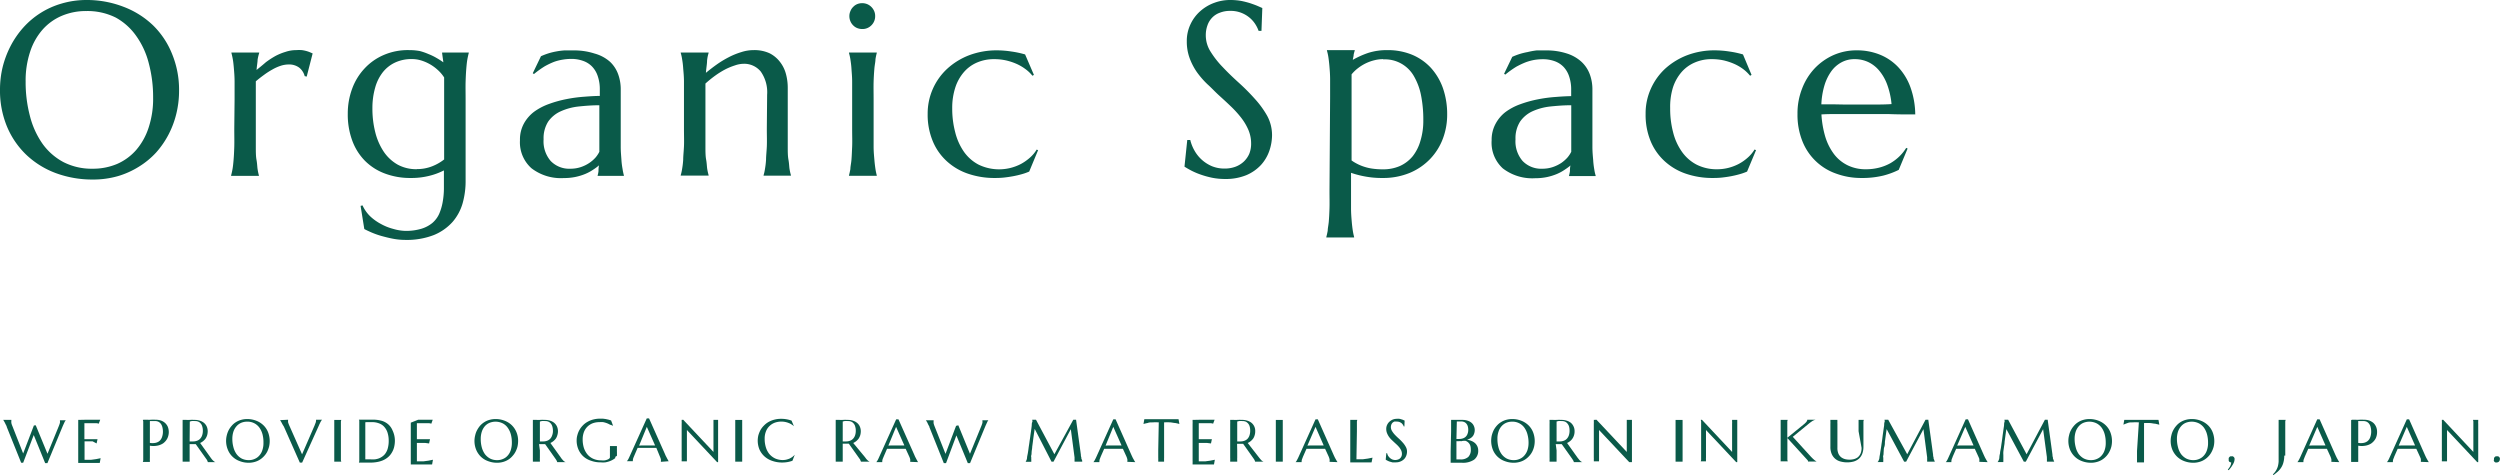 <svg xmlns="http://www.w3.org/2000/svg" viewBox="0 0 323.77 61.55"><defs><style>.cls-1{fill:#0a5a49;}</style></defs><g id="レイヤー_2" data-name="レイヤー 2"><g id="レイヤー_6" data-name="レイヤー 6"><path class="cls-1" d="M11.15,0A13.18,13.18,0,0,1,16,.88a11.31,11.31,0,0,1,3.81,2.39A10.76,10.76,0,0,1,22.29,7a12.18,12.18,0,0,1,.9,4.75,12.46,12.46,0,0,1-.34,2.92,11.9,11.9,0,0,1-1,2.71,11.49,11.49,0,0,1-1.63,2.37A10.48,10.48,0,0,1,18,21.58a10.93,10.93,0,0,1-2.73,1.23,11.57,11.57,0,0,1-3.23.44,13.61,13.61,0,0,1-4.81-.83,11.24,11.24,0,0,1-3.81-2.36A10.82,10.82,0,0,1,.9,16.38,12.16,12.16,0,0,1,0,11.62,12.46,12.46,0,0,1,.34,8.7,12.61,12.61,0,0,1,1.35,6,11.63,11.63,0,0,1,3,3.59,10.58,10.58,0,0,1,7.91.48,11.33,11.33,0,0,1,11.15,0ZM12,21.85a8,8,0,0,0,3.17-.62,7,7,0,0,0,2.47-1.81,8.39,8.39,0,0,0,1.61-2.9,11.88,11.88,0,0,0,.58-3.87,16.94,16.94,0,0,0-.56-4.45,10.51,10.51,0,0,0-1.64-3.56A7.9,7.9,0,0,0,15,2.28a8.19,8.19,0,0,0-3.8-.85A8,8,0,0,0,8,2.05,6.94,6.94,0,0,0,5.51,3.84,8.16,8.16,0,0,0,3.9,6.71a11.82,11.82,0,0,0-.58,3.86A17.19,17.19,0,0,0,3.87,15,10.89,10.89,0,0,0,5.5,18.61,7.87,7.87,0,0,0,8.23,21,8,8,0,0,0,12,21.85Z"/><path class="cls-1" d="M30.38,12.9c0-.89,0-1.66,0-2.32s-.05-1.23-.09-1.71-.08-.87-.14-1.2-.12-.59-.18-.81V6.8h3.6v.06a6,6,0,0,0-.21.88c0,.34-.1.78-.13,1.32.39-.32.79-.64,1.2-1a11.16,11.16,0,0,1,1.28-.83A7.3,7.3,0,0,1,37,6.71a4.36,4.36,0,0,1,1.37-.22,5.25,5.25,0,0,1,.73,0,4.35,4.35,0,0,1,1,.26l.39.17-.77,3-.26-.06a2.08,2.08,0,0,0-.71-1.1,2.2,2.2,0,0,0-1.4-.41,3.39,3.39,0,0,0-1,.17A5.67,5.67,0,0,0,35.28,9a9.5,9.5,0,0,0-1.09.7c-.36.26-.72.54-1.06.83,0,.3,0,.63,0,1v5.15c0,.89,0,1.66,0,2.32s0,1.23.09,1.71.09.87.14,1.2.11.59.17.81v.06h-3.6v-.06q.09-.33.18-.81c.06-.33.1-.73.14-1.2s.07-1.05.09-1.71,0-1.43,0-2.32Z"/><path class="cls-1" d="M52.46,29.9a6.92,6.92,0,0,0,2.13-.28A4.14,4.14,0,0,0,56,28.87a3.41,3.41,0,0,0,.87-1.16,6.81,6.81,0,0,0,.45-1.49,10.47,10.47,0,0,0,.17-1.74c0-.61,0-1.24,0-1.9v-.51a8.75,8.75,0,0,1-1.85.69,9.41,9.41,0,0,1-2.43.29,9.27,9.27,0,0,1-3.37-.58,7.14,7.14,0,0,1-2.58-1.65,7.29,7.29,0,0,1-1.64-2.61,9.7,9.7,0,0,1-.58-3.46,9.21,9.21,0,0,1,.57-3.27,7.69,7.69,0,0,1,1.61-2.62,7.31,7.31,0,0,1,2.48-1.74A7.86,7.86,0,0,1,53,6.49a7.35,7.35,0,0,1,1.37.12A7.86,7.86,0,0,1,55.49,7a7.25,7.25,0,0,1,1,.48c.32.18.63.38.93.59l-.16-1.16V6.8h3.45v.06q-.09.33-.18.81c-.06.33-.1.73-.14,1.2s-.07,1.05-.09,1.71,0,1.43,0,2.32V23.5a10.51,10.51,0,0,1-.38,2.8,6.36,6.36,0,0,1-1.3,2.43,6.58,6.58,0,0,1-2.41,1.7,9.62,9.62,0,0,1-3.72.64,8.53,8.53,0,0,1-1.58-.15c-.53-.1-1-.22-1.51-.36a10.86,10.86,0,0,1-1.3-.46c-.38-.17-.69-.31-.92-.44l-.48-3,.25-.06a4.63,4.63,0,0,0,1,1.42,6.37,6.37,0,0,0,1.41,1,6.76,6.76,0,0,0,1.59.63A6.09,6.09,0,0,0,52.46,29.9Zm1.52-8a5.33,5.33,0,0,0,2-.37,6.1,6.1,0,0,0,1.54-.88V12.9c0-.58,0-1.11,0-1.59s0-.9,0-1.28a4.75,4.75,0,0,0-.86-1,5.57,5.57,0,0,0-2.18-1.22,4.08,4.08,0,0,0-1.14-.16,5,5,0,0,0-2.13.43,4.42,4.42,0,0,0-1.62,1.26,5.66,5.66,0,0,0-1,2A9.56,9.56,0,0,0,48.23,14a12.44,12.44,0,0,0,.37,3.13,8.05,8.05,0,0,0,1.1,2.52,5.4,5.4,0,0,0,1.8,1.67A5,5,0,0,0,54,21.91Z"/><path class="cls-1" d="M67.34,18.17A4.32,4.32,0,0,1,67.85,16a4.82,4.82,0,0,1,1.34-1.54,7.7,7.7,0,0,1,1.92-1,15,15,0,0,1,2.23-.62,18.32,18.32,0,0,1,2.28-.31c.75-.06,1.43-.1,2.06-.11v-.79a5.25,5.25,0,0,0-.27-1.78,3.26,3.26,0,0,0-.74-1.24,3,3,0,0,0-1.17-.73A4.44,4.44,0,0,0,74,7.63a6.71,6.71,0,0,0-1.1.09A6.38,6.38,0,0,0,71.78,8a9.8,9.8,0,0,0-1.24.59,12.58,12.58,0,0,0-1.39,1L69,9.48l1.06-2.2a9.11,9.11,0,0,1,1-.38,8.72,8.72,0,0,1,1-.24,8.86,8.86,0,0,1,1-.13c.36,0,.74,0,1.13,0a8.54,8.54,0,0,1,2.8.4A5,5,0,0,1,79,8,4.11,4.11,0,0,1,80.05,9.6a5.66,5.66,0,0,1,.34,2v5.08c0,.89,0,1.66,0,2.32s.06,1.23.09,1.71.09.87.15,1.2a7.48,7.48,0,0,0,.17.81v.06H77.4v-.06a3.09,3.09,0,0,0,.11-.56c0-.21,0-.46.07-.75a6.71,6.71,0,0,1-.77.57,5.63,5.63,0,0,1-1,.54,7.17,7.17,0,0,1-1.26.39,7.25,7.25,0,0,1-1.52.15,6.25,6.25,0,0,1-4.2-1.27A4.49,4.49,0,0,1,67.34,18.17Zm10.34-4.54c-1,0-1.86.07-2.73.16a7.59,7.59,0,0,0-2.32.62A3.94,3.94,0,0,0,71,15.74a4,4,0,0,0-.6,2.3,3.89,3.89,0,0,0,.92,2.81,3.32,3.32,0,0,0,2.54,1,4.17,4.17,0,0,0,1.36-.21,4.6,4.6,0,0,0,1.09-.53,4.35,4.35,0,0,0,.81-.7,3.76,3.76,0,0,0,.5-.75c0-.39,0-.83,0-1.31V13.63Z"/><path class="cls-1" d="M99.35,12.26a4.63,4.63,0,0,0-.83-3,2.78,2.78,0,0,0-2.22-1,3.58,3.58,0,0,0-1.12.21A8.18,8.18,0,0,0,93.9,9a11.22,11.22,0,0,0-1.31.82,14.79,14.79,0,0,0-1.23,1l0,2.05v3.77c0,.89,0,1.66,0,2.32s0,1.23.09,1.71.09.87.14,1.2a7.25,7.25,0,0,0,.18.81v.06H88.16v-.06a5.54,5.54,0,0,0,.18-.81,10.51,10.51,0,0,0,.14-1.2c0-.48.07-1.05.1-1.71s0-1.43,0-2.32V12.9c0-.89,0-1.66,0-2.32s-.06-1.23-.1-1.71a10.51,10.51,0,0,0-.14-1.2,5.54,5.54,0,0,0-.18-.81V6.8h3.61v.06a5,5,0,0,0-.2,1c0,.4-.1.93-.15,1.57.43-.35.89-.71,1.38-1.06a13,13,0,0,1,1.54-.94A9.39,9.39,0,0,1,96,6.75a5.17,5.17,0,0,1,1.62-.26,4.66,4.66,0,0,1,2.07.42A3.93,3.93,0,0,1,101,8a4.32,4.32,0,0,1,.78,1.56,6.83,6.83,0,0,1,.24,1.79v5.3c0,.89,0,1.66,0,2.32s0,1.23.09,1.71.09.87.14,1.2a7.25,7.25,0,0,0,.18.81v.06H98.89v-.06a5.54,5.54,0,0,0,.18-.81,10.51,10.51,0,0,0,.14-1.2c0-.48.07-1.05.1-1.71s0-1.43,0-2.32Z"/><path class="cls-1" d="M110.36,12.9c0-.89,0-1.66,0-2.32s-.06-1.23-.09-1.71-.09-.87-.14-1.2-.12-.59-.18-.81V6.8h3.6v.06a7.48,7.48,0,0,0-.17.81c0,.33-.1.73-.14,1.2s-.08,1.05-.1,1.71,0,1.43,0,2.32v3.77c0,.89,0,1.66,0,2.32s.06,1.23.1,1.71.09.87.14,1.2a7.48,7.48,0,0,0,.17.81v.06h-3.6v-.06q.09-.33.18-.81c0-.33.1-.73.14-1.2s.06-1.05.09-1.71,0-1.43,0-2.32ZM110,2.07a1.57,1.57,0,0,1,.14-.64,1.49,1.49,0,0,1,.35-.53A1.51,1.51,0,0,1,111,.54a1.74,1.74,0,0,1,1.32,0,1.71,1.71,0,0,1,.89.89,1.56,1.56,0,0,1,.13.64,1.63,1.63,0,0,1-.48,1.2,1.6,1.6,0,0,1-1.2.49,1.76,1.76,0,0,1-.66-.13,1.51,1.51,0,0,1-.52-.36,1.58,1.58,0,0,1-.35-.53A1.67,1.67,0,0,1,110,2.07Z"/><path class="cls-1" d="M134.44,19.45l-1.15,2.77a7.17,7.17,0,0,1-1,.35c-.36.1-.74.19-1.13.26s-.78.13-1.18.17-.76.05-1.12.05a10.5,10.5,0,0,1-3.48-.55,7.75,7.75,0,0,1-2.76-1.62,7.26,7.26,0,0,1-1.82-2.6,8.92,8.92,0,0,1-.66-3.53,7.88,7.88,0,0,1,2.57-5.88,8.94,8.94,0,0,1,2.84-1.73,10.09,10.09,0,0,1,3.56-.62,12.58,12.58,0,0,1,1.87.15,12.25,12.25,0,0,1,1.78.38L133.9,9.7l-.19.11a4.88,4.88,0,0,0-.93-.88,6,6,0,0,0-1.18-.68,7.56,7.56,0,0,0-1.37-.44,7.09,7.09,0,0,0-1.46-.15,5.53,5.53,0,0,0-2.22.43,4.68,4.68,0,0,0-1.71,1.24,5.78,5.78,0,0,0-1.12,2,8.53,8.53,0,0,0-.4,2.68,12,12,0,0,0,.39,3.13,7.65,7.65,0,0,0,1.13,2.52,5.38,5.38,0,0,0,1.91,1.67,6.1,6.1,0,0,0,4.11.42,6.26,6.26,0,0,0,1.35-.51,6.19,6.19,0,0,0,1.16-.81,4.52,4.52,0,0,0,.89-1.06Z"/><path class="cls-1" d="M163.37,4H163a4.19,4.19,0,0,0-.39-.81,3.74,3.74,0,0,0-.72-.85,3.85,3.85,0,0,0-1.08-.66,3.74,3.74,0,0,0-1.49-.27,3.54,3.54,0,0,0-1.35.24,2.55,2.55,0,0,0-1,.65,2.68,2.68,0,0,0-.6,1,3.7,3.7,0,0,0-.21,1.28,3.93,3.93,0,0,0,.64,2.14,11.83,11.83,0,0,0,1.58,2c.63.67,1.32,1.33,2.06,2a26.8,26.8,0,0,1,2.06,2.07A12,12,0,0,1,164.11,15a5.27,5.27,0,0,1,.63,2.53,6.34,6.34,0,0,1-.35,2,5.31,5.31,0,0,1-1.08,1.83,5.52,5.52,0,0,1-1.89,1.32,7,7,0,0,1-2.75.5,8.43,8.43,0,0,1-1.69-.16,11.31,11.31,0,0,1-1.48-.41,9.32,9.32,0,0,1-1.22-.52c-.36-.19-.65-.36-.88-.51l.36-3.45h.39a5.26,5.26,0,0,0,.56,1.4,4.68,4.68,0,0,0,2.26,2,4.23,4.23,0,0,0,1.61.3,4,4,0,0,0,1.43-.24,3.29,3.29,0,0,0,1.08-.67,3.15,3.15,0,0,0,.7-1,3.46,3.46,0,0,0,.24-1.3,4.5,4.5,0,0,0-.36-1.81,7.2,7.2,0,0,0-.95-1.59,13.63,13.63,0,0,0-1.32-1.45c-.49-.47-1-.94-1.52-1.41s-1-1-1.52-1.46A11.18,11.18,0,0,1,155,9.33a8,8,0,0,1-.94-1.82,6.18,6.18,0,0,1-.36-2.15,5,5,0,0,1,.48-2.22,5.16,5.16,0,0,1,1.26-1.69A5.59,5.59,0,0,1,157.25.37,5.86,5.86,0,0,1,159.31,0a8.06,8.06,0,0,1,1.44.12,11.63,11.63,0,0,1,1.17.3c.35.12.66.23.92.34l.64.28Z"/><path class="cls-1" d="M172.26,12.59c0-.89,0-1.66,0-2.32s-.05-1.23-.09-1.71-.09-.88-.14-1.2-.12-.59-.18-.81V6.49h3.6v.06a5,5,0,0,0-.14.53c0,.2-.08.42-.11.67a11.53,11.53,0,0,1,2-.9,8,8,0,0,1,2.47-.36,8.27,8.27,0,0,1,3.16.58,7,7,0,0,1,2.45,1.68,7.79,7.79,0,0,1,1.58,2.63,10.23,10.23,0,0,1,.56,3.47,8.75,8.75,0,0,1-.55,3.09,7.75,7.75,0,0,1-1.63,2.62,7.86,7.86,0,0,1-2.62,1.81,9,9,0,0,1-3.59.68,11.52,11.52,0,0,1-2.21-.19,11.88,11.88,0,0,1-1.85-.48v2.28c0,.88,0,1.65,0,2.31s.05,1.23.09,1.71.09.88.14,1.2a7.48,7.48,0,0,0,.17.81v.06h-3.6v-.06q.09-.33.18-.81c0-.32.1-.72.14-1.2s.07-1.05.09-1.71,0-1.43,0-2.31Zm6.86-4.93a4.55,4.55,0,0,0-1.08.13,5.67,5.67,0,0,0-2.12,1,5,5,0,0,0-.88.84c0,.39,0,.84,0,1.34s0,1,0,1.64v8.17a5.34,5.34,0,0,0,.71.43,5.55,5.55,0,0,0,.88.37,6.05,6.05,0,0,0,1.11.26,9.4,9.4,0,0,0,1.36.09,5.4,5.4,0,0,0,2.2-.43,4.61,4.61,0,0,0,1.66-1.27,5.8,5.8,0,0,0,1-2,8.86,8.86,0,0,0,.37-2.68,16.12,16.12,0,0,0-.28-3.13,8,8,0,0,0-.9-2.49,4.32,4.32,0,0,0-4-2.24Z"/><path class="cls-1" d="M193.18,18.17a4.32,4.32,0,0,1,.51-2.14A4.73,4.73,0,0,1,195,14.49a7.46,7.46,0,0,1,1.91-1,15,15,0,0,1,2.23-.62,18.32,18.32,0,0,1,2.28-.31c.75-.06,1.44-.1,2.06-.11v-.79a5.25,5.25,0,0,0-.27-1.78,3.26,3.26,0,0,0-.74-1.24,3,3,0,0,0-1.17-.73,4.44,4.44,0,0,0-1.49-.24,6.71,6.71,0,0,0-1.1.09,6.38,6.38,0,0,0-1.13.31,10.5,10.5,0,0,0-1.24.59,12.58,12.58,0,0,0-1.39,1l-.16-.1,1.06-2.2a9.11,9.11,0,0,1,1-.38,8.72,8.72,0,0,1,1-.24A8.86,8.86,0,0,1,199,6.53c.36,0,.74,0,1.13,0a8.5,8.5,0,0,1,2.8.4A5.07,5.07,0,0,1,204.81,8a4.2,4.2,0,0,1,1.08,1.62,5.66,5.66,0,0,1,.34,2v5.08c0,.89,0,1.66,0,2.32s.06,1.23.1,1.71a10.51,10.51,0,0,0,.14,1.2,5.54,5.54,0,0,0,.18.81v.06h-3.45v-.06a4.23,4.23,0,0,0,.12-.56c0-.21,0-.46.07-.75a7.93,7.93,0,0,1-.78.57,5.63,5.63,0,0,1-1,.54,7.17,7.17,0,0,1-1.26.39,7.25,7.25,0,0,1-1.52.15,6.25,6.25,0,0,1-4.2-1.27A4.49,4.49,0,0,1,193.18,18.17Zm10.34-4.54c-1,0-1.86.07-2.73.16a7.59,7.59,0,0,0-2.32.62,3.94,3.94,0,0,0-1.6,1.33,4,4,0,0,0-.6,2.3,3.89,3.89,0,0,0,.92,2.81,3.32,3.32,0,0,0,2.54,1,4.17,4.17,0,0,0,1.36-.21,4.88,4.88,0,0,0,1.1-.53,4.61,4.61,0,0,0,.8-.7,3.76,3.76,0,0,0,.5-.75c0-.39,0-.83,0-1.31V13.63Z"/><path class="cls-1" d="M227.42,19.45l-1.16,2.77a7.17,7.17,0,0,1-1,.35c-.36.1-.74.19-1.12.26s-.79.13-1.18.17-.77.05-1.13.05a10.54,10.54,0,0,1-3.48-.55,7.75,7.75,0,0,1-2.76-1.62,7.26,7.26,0,0,1-1.82-2.6,8.93,8.93,0,0,1-.65-3.53,7.71,7.71,0,0,1,.68-3.26,7.93,7.93,0,0,1,1.88-2.62,9.1,9.1,0,0,1,2.85-1.73,10,10,0,0,1,3.55-.62,12.71,12.71,0,0,1,1.88.15,12.39,12.39,0,0,1,1.77.38l1.11,2.65-.19.11a5.14,5.14,0,0,0-.92-.88,6,6,0,0,0-1.19-.68,7.72,7.72,0,0,0-1.36-.44,7.19,7.19,0,0,0-1.47-.15,5.45,5.45,0,0,0-2.21.43,4.71,4.71,0,0,0-1.72,1.24,5.78,5.78,0,0,0-1.12,2A8.54,8.54,0,0,0,216.3,14a12,12,0,0,0,.38,3.13,7.47,7.47,0,0,0,1.14,2.52,5.35,5.35,0,0,0,1.9,1.67,5.71,5.71,0,0,0,2.69.6,5.84,5.84,0,0,0,1.43-.18,6.18,6.18,0,0,0,1.34-.51,5.88,5.88,0,0,0,1.16-.81,4.52,4.52,0,0,0,.89-1.06Z"/><path class="cls-1" d="M241.08,23.05a9.34,9.34,0,0,1-3.24-.55,7.26,7.26,0,0,1-4.41-4.2,9.18,9.18,0,0,1-.64-3.55,8.71,8.71,0,0,1,.59-3.26A7.92,7.92,0,0,1,235,8.87a7.69,7.69,0,0,1,2.44-1.73,7.37,7.37,0,0,1,3-.62,7.86,7.86,0,0,1,3,.55,6.73,6.73,0,0,1,2.38,1.61,7.6,7.6,0,0,1,1.59,2.6,10.74,10.74,0,0,1,.63,3.54c-1.17,0-2.35,0-3.52-.05l-3.67,0-2.64,0c-.86,0-1.63,0-2.32.05a12.77,12.77,0,0,0,.51,2.93A7.26,7.26,0,0,0,237.55,20a4.94,4.94,0,0,0,1.76,1.42,5.26,5.26,0,0,0,2.35.5,6.79,6.79,0,0,0,1.71-.21,6.1,6.1,0,0,0,1.46-.58,6,6,0,0,0,1.16-.88,5.67,5.67,0,0,0,.88-1.1l.18.09L245.9,22a10.11,10.11,0,0,1-2,.74A11.46,11.46,0,0,1,241.08,23.05ZM239,13.54h3.12c1.05,0,2,0,2.85-.06a10.11,10.11,0,0,0-.53-2.43,6.09,6.09,0,0,0-1-1.82A4.19,4.19,0,0,0,242,8.06a4.09,4.09,0,0,0-1.83-.4,3.48,3.48,0,0,0-1.66.4,3.94,3.94,0,0,0-1.32,1.14,6.25,6.25,0,0,0-.9,1.83,10,10,0,0,0-.41,2.48c.47,0,1,0,1.49,0Z"/><path class="cls-1" d="M4.63,55.08l1.52,3.69,1.48-3.62c.06-.15.1-.28.13-.38a.93.93,0,0,0,0-.27.2.2,0,0,0,0-.07.07.07,0,0,0,0,0v0h.76v0a1.05,1.05,0,0,0-.17.26l-.21.46-2,4.83H5.85L4.37,56.34,3,59.93H2.74L.87,55.28c0-.11-.09-.21-.13-.31L.6,54.69l-.11-.2-.08-.11v0H1.47v0a.18.18,0,0,0,0,.06v.06a1.39,1.39,0,0,0,0,.27,1.7,1.7,0,0,0,.11.35L3,58.73,4.39,55.1Z"/><path class="cls-1" d="M11.08,54.36h.86l.67,0,.37,0-.19.51a1.14,1.14,0,0,0-.29-.06l-.35,0-.48,0h-.46l-.28,0v2.07l.71,0,.54,0,.45,0-.12.55L12,57.16l-.51,0-.54,0v2.39c.3,0,.58,0,.83,0l.66-.09.59-.12-.11.61H10.13v0a1.67,1.67,0,0,0,0-.19q0-.12,0-.3c0-.11,0-.25,0-.41s0-.35,0-.57V55.85c0-.21,0-.4,0-.56s0-.3,0-.42,0-.22,0-.29a1.93,1.93,0,0,0,0-.2v0Z"/><path class="cls-1" d="M18.61,54.36l.16,0h.35a2.31,2.31,0,0,0,.4,0,5.6,5.6,0,0,1,.64,0,2.15,2.15,0,0,1,.68.1,1.65,1.65,0,0,1,.53.31,1.49,1.49,0,0,1,.36.5,1.88,1.88,0,0,1-.08,1.55,1.8,1.8,0,0,1-.53.6,2,2,0,0,1-.78.3,2.64,2.64,0,0,1-.93,0v.63c0,.22,0,.41,0,.57s0,.3,0,.41a2.16,2.16,0,0,0,0,.3c0,.08,0,.14,0,.19v0h-.91v0a1.67,1.67,0,0,0,.05-.19q0-.12,0-.3c0-.11,0-.25,0-.41s0-.35,0-.57V55.85c0-.21,0-.4,0-.56s0-.3,0-.42,0-.22,0-.29a1.93,1.93,0,0,0-.05-.2Zm.8,3a2,2,0,0,0,.68,0,1.2,1.2,0,0,0,.54-.23,1.17,1.17,0,0,0,.34-.49,2.1,2.1,0,0,0,.13-.75,2.31,2.31,0,0,0-.07-.56,1.22,1.22,0,0,0-.19-.43,1,1,0,0,0-.32-.28,1.06,1.06,0,0,0-.45-.09h-.29l-.2,0-.17,0Z"/><path class="cls-1" d="M24.56,58.32c0,.22,0,.41,0,.57s0,.3,0,.41,0,.22,0,.3,0,.14,0,.19v0h-.91v0a1.67,1.67,0,0,0,0-.19q0-.12,0-.3c0-.11,0-.25,0-.41s0-.35,0-.57V55.85c0-.21,0-.4,0-.56s0-.3,0-.42,0-.21,0-.29a1.93,1.93,0,0,0,0-.2v0l.16,0h.35a2.31,2.31,0,0,0,.4,0,5.6,5.6,0,0,1,.64,0,2.11,2.11,0,0,1,.68.1,1.58,1.58,0,0,1,.53.28,1.38,1.38,0,0,1,.36.47,1.52,1.52,0,0,1,.13.62,2,2,0,0,1-.07.51,1.89,1.89,0,0,1-.2.43,1.93,1.93,0,0,1-.31.33,1.8,1.8,0,0,1-.4.25l1.34,1.87c.06.09.13.17.18.24a1.49,1.49,0,0,0,.17.18l.15.12a.37.37,0,0,0,.14.07v0H26.92a.87.87,0,0,0-.08-.19c0-.08-.09-.16-.14-.24l-1.35-1.9-.17,0h-.4l-.22,0Zm0-1.15.21,0H25a1.46,1.46,0,0,0,.52-.09,1,1,0,0,0,.4-.26,1.2,1.2,0,0,0,.26-.44,1.82,1.82,0,0,0,.09-.61,1.66,1.66,0,0,0-.07-.51.89.89,0,0,0-.19-.39.82.82,0,0,0-.32-.26,1.06,1.06,0,0,0-.45-.08,2.43,2.43,0,0,0-.42,0l-.24.06Z"/><path class="cls-1" d="M32,54.27a3.2,3.2,0,0,1,1.17.21,2.76,2.76,0,0,1,.93.58,2.56,2.56,0,0,1,.61.9,3.18,3.18,0,0,1,.14,1.87,3.71,3.71,0,0,1-.24.66,2.54,2.54,0,0,1-.4.57,2.63,2.63,0,0,1-.54.46,2.4,2.4,0,0,1-.67.3,2.77,2.77,0,0,1-.78.11,3.13,3.13,0,0,1-1.17-.21,2.59,2.59,0,0,1-.93-.57,2.56,2.56,0,0,1-.61-.9,3,3,0,0,1-.14-1.87,3.06,3.06,0,0,1,.24-.66,2.85,2.85,0,0,1,.4-.58,2.34,2.34,0,0,1,.53-.46,2.69,2.69,0,0,1,.67-.3A2.9,2.9,0,0,1,32,54.27Zm.22,5.32a1.77,1.77,0,0,0,.77-.16,1.61,1.61,0,0,0,.6-.44,1.9,1.9,0,0,0,.39-.7,2.79,2.79,0,0,0,.14-.95A4.1,4.1,0,0,0,34,56.26a2.67,2.67,0,0,0-.4-.87A1.88,1.88,0,0,0,32,54.61a1.92,1.92,0,0,0-.77.15,1.73,1.73,0,0,0-.6.44,2.07,2.07,0,0,0-.4.7,3,3,0,0,0-.14.94,4.09,4.09,0,0,0,.14,1.08,2.63,2.63,0,0,0,.4.88,2,2,0,0,0,.66.58A2,2,0,0,0,32.23,59.59Z"/><path class="cls-1" d="M37.31,54.36v0a.07.07,0,0,0,0,0,.2.2,0,0,0,0,.07,1.22,1.22,0,0,0,0,.26,3.31,3.31,0,0,0,.13.36l1.68,3.79,1.63-3.76a3.21,3.21,0,0,1,.12-.31,1,1,0,0,0,.06-.34.15.15,0,0,0,0-.07.2.2,0,0,0,0,0v0h.78v0a1.11,1.11,0,0,0-.18.26c-.06.12-.14.27-.22.46l-2.18,4.83h-.3l-2.06-4.65L36.61,55c-.06-.1-.1-.2-.15-.28l-.12-.21-.07-.1v0Z"/><path class="cls-1" d="M43.29,59.79s0-.11,0-.19,0-.18,0-.3,0-.25,0-.41v-3.6q0-.24,0-.42c0-.12,0-.22,0-.29s0-.15,0-.2v0h.91v0a1.93,1.93,0,0,0-.05.2c0,.07,0,.17,0,.29s0,.26,0,.42,0,.35,0,.56v2.47c0,.22,0,.41,0,.57s0,.3,0,.41,0,.22,0,.3a1.67,1.67,0,0,0,.05.19v0h-.91Z"/><path class="cls-1" d="M46.48,54.35h1l.45,0h.44a4,4,0,0,1,1,.13,2.23,2.23,0,0,1,.88.45,2.09,2.09,0,0,1,.59.82A3.06,3.06,0,0,1,51.14,57a3.49,3.49,0,0,1-.11.95,2.64,2.64,0,0,1-.33.74,2.23,2.23,0,0,1-.5.56,2.71,2.71,0,0,1-.64.38,3.44,3.44,0,0,1-.75.21,4.47,4.47,0,0,1-.82.07h-.37l-.43,0-.41,0h-.3v0a1.67,1.67,0,0,0,.05-.19q0-.12,0-.3c0-.11,0-.25,0-.41s0-.35,0-.57V55.85c0-.21,0-.4,0-.57s0-.3,0-.42,0-.21,0-.3,0-.14-.05-.2Zm.83.34c0,.28,0,.56,0,.82s0,.23,0,.35v.68c0,.11,0,.2,0,.28s0,.38,0,.62,0,.49,0,.74,0,.5,0,.73,0,.43,0,.58l.14,0H48a5.29,5.29,0,0,0,.54,0,2.37,2.37,0,0,0,.54-.13,2,2,0,0,0,.49-.28,1.55,1.55,0,0,0,.4-.44,2,2,0,0,0,.27-.66,3.52,3.52,0,0,0,.1-.91,3.36,3.36,0,0,0-.14-1,2.06,2.06,0,0,0-.41-.76,1.6,1.6,0,0,0-.67-.47,2.43,2.43,0,0,0-.92-.17h-.49l-.24,0Z"/><path class="cls-1" d="M54.15,54.36H55l.67,0,.37,0-.18.51a1.22,1.22,0,0,0-.3-.06l-.35,0-.47,0h-.47l-.28,0v2.07l.71,0,.54,0,.45,0-.12.55-.53-.07-.51,0-.54,0v2.39c.3,0,.58,0,.83,0l.66-.09.59-.12-.11.61H53.2v0a1.67,1.67,0,0,0,0-.19q0-.12,0-.3c0-.11,0-.25,0-.41v-3.6q0-.24,0-.42c0-.12,0-.22,0-.29a1.93,1.93,0,0,0,0-.2v0Z"/><path class="cls-1" d="M64.17,54.27a3.2,3.2,0,0,1,1.17.21,2.76,2.76,0,0,1,.93.58,2.7,2.7,0,0,1,.61.9,2.89,2.89,0,0,1,.22,1.16,3.43,3.43,0,0,1-.08.71,3.09,3.09,0,0,1-.25.66,2.54,2.54,0,0,1-.4.57,2.34,2.34,0,0,1-.53.46,2.54,2.54,0,0,1-.67.3,2.79,2.79,0,0,1-.79.11,3.2,3.2,0,0,1-1.17-.21,2.59,2.59,0,0,1-.93-.57,2.7,2.7,0,0,1-.61-.9,3,3,0,0,1-.13-1.87,2.61,2.61,0,0,1,.24-.66,3.27,3.27,0,0,1,.39-.58,2.63,2.63,0,0,1,.54-.46,2.4,2.4,0,0,1,.67-.3A2.85,2.85,0,0,1,64.17,54.27Zm.21,5.32a1.81,1.81,0,0,0,.78-.16,1.61,1.61,0,0,0,.6-.44,1.9,1.9,0,0,0,.39-.7,3.06,3.06,0,0,0,.14-.95,4.1,4.1,0,0,0-.13-1.08,2.69,2.69,0,0,0-.41-.87,1.82,1.82,0,0,0-.66-.57,2.09,2.09,0,0,0-1.69-.06,1.68,1.68,0,0,0-.61.44,2.06,2.06,0,0,0-.39.7,3,3,0,0,0-.14.94,4.1,4.1,0,0,0,.13,1.08,2.85,2.85,0,0,0,.4.88,2.09,2.09,0,0,0,.67.58A1.92,1.92,0,0,0,64.38,59.59Z"/><path class="cls-1" d="M69.92,58.32c0,.22,0,.41,0,.57s0,.3,0,.41a2.16,2.16,0,0,0,0,.3c0,.08,0,.14,0,.19v0h-.91v0a1.67,1.67,0,0,0,0-.19q0-.12,0-.3c0-.11,0-.25,0-.41s0-.35,0-.57V55.85c0-.21,0-.4,0-.56s0-.3,0-.42,0-.21,0-.29a1.93,1.93,0,0,0,0-.2v0l.16,0h.35a2.31,2.31,0,0,0,.4,0,5.6,5.6,0,0,1,.64,0,2.15,2.15,0,0,1,.68.1,1.58,1.58,0,0,1,.53.28,1.38,1.38,0,0,1,.36.47,1.52,1.52,0,0,1,.13.62,1.6,1.6,0,0,1-.08.51,1.52,1.52,0,0,1-.19.43,1.93,1.93,0,0,1-.31.33,1.8,1.8,0,0,1-.4.25l1.34,1.87a2.5,2.5,0,0,0,.18.24l.16.18.15.12a.51.51,0,0,0,.15.07v0h-1.1a.5.5,0,0,0-.07-.19,1.58,1.58,0,0,0-.15-.24l-1.34-1.9-.18,0h-.39l-.22,0Zm0-1.15.21,0h.21a1.46,1.46,0,0,0,.52-.09,1.07,1.07,0,0,0,.4-.26,1.18,1.18,0,0,0,.25-.44,1.59,1.59,0,0,0,.1-.61,2,2,0,0,0-.07-.51,1,1,0,0,0-.19-.39.9.9,0,0,0-.32-.26,1.06,1.06,0,0,0-.45-.08,2.43,2.43,0,0,0-.42,0l-.24.06Z"/><path class="cls-1" d="M79.68,59.17a.28.28,0,0,1,0,.09.16.16,0,0,1,0,.07,2.75,2.75,0,0,1-.81.43,3.51,3.51,0,0,1-.49.12,3.58,3.58,0,0,1-.58,0,3.62,3.62,0,0,1-1.26-.21,2.72,2.72,0,0,1-1-.57,2.61,2.61,0,0,1-.63-.9,2.86,2.86,0,0,1-.23-1.16,2.48,2.48,0,0,1,.1-.71,2.77,2.77,0,0,1,.71-1.24,2.51,2.51,0,0,1,.6-.46,2.87,2.87,0,0,1,.74-.3,3.45,3.45,0,0,1,.87-.11l.38,0,.37.05.36.08.33.1.26.7,0,0A2.13,2.13,0,0,0,79,55a2.71,2.71,0,0,0-.42-.2,3.47,3.47,0,0,0-.46-.13,2.63,2.63,0,0,0-.49,0,2.5,2.5,0,0,0-.88.15,2,2,0,0,0-.68.44,2,2,0,0,0-.45.7,2.72,2.72,0,0,0-.16.94,3.71,3.71,0,0,0,.15,1.08,2.62,2.62,0,0,0,.46.86,2.14,2.14,0,0,0,.75.57,2.46,2.46,0,0,0,1.05.21,2.29,2.29,0,0,0,.47,0,2.22,2.22,0,0,0,.36-.11.69.69,0,0,0,.21-.13.23.23,0,0,0,.08-.14V59c0-.17,0-.33,0-.46s0-.24,0-.33a1.45,1.45,0,0,0,0-.25,1.06,1.06,0,0,0,0-.19h.91a1.06,1.06,0,0,0,0,.19,1.59,1.59,0,0,0,0,.26,3.28,3.28,0,0,0,0,.34c0,.14,0,.29,0,.47Z"/><path class="cls-1" d="M85.59,59.81v0s0,0,0,0v-.07a1.22,1.22,0,0,0,0-.26,2.34,2.34,0,0,0-.13-.36L85,58H82.58l-.43,1-.13.31a1,1,0,0,0-.06.34.19.19,0,0,0,0,.08.1.1,0,0,0,0,0v0h-.77v0a1.45,1.45,0,0,0,.17-.25c.07-.12.14-.28.22-.46l2.18-4.83h.3l2.07,4.64a2.3,2.3,0,0,0,.15.32l.14.27.12.21c0,.05.06.09.08.1v0Zm-2.46-2.12h1.71l-1.07-2.41-1,2.43Z"/><path class="cls-1" d="M88.48,54.36l3.92,4.17V55.85c0-.21,0-.4,0-.56s0-.3,0-.42,0-.22,0-.29,0-.15,0-.2v0H93v0s0,.12,0,.2,0,.17,0,.29,0,.26,0,.42,0,.35,0,.56v4h-.13l-3.91-4.16v2.59c0,.22,0,.41,0,.57s0,.3,0,.41,0,.22,0,.3a1.67,1.67,0,0,0,0,.19v0h-.68v0s0-.11,0-.19a2,2,0,0,0,0-.3c0-.11,0-.25,0-.41s0-.35,0-.57V55.85c0-.21,0-.4,0-.56s0-.3,0-.42a1.68,1.68,0,0,0,0-.29c0-.08,0-.15,0-.2v0Z"/><path class="cls-1" d="M95.22,59.79s0-.11,0-.19,0-.18,0-.3,0-.25,0-.41v-3.6q0-.24,0-.42c0-.12,0-.22,0-.29s0-.15,0-.2v0h.9v0s0,.12,0,.2,0,.17,0,.29,0,.26,0,.42,0,.35,0,.56v2.47c0,.22,0,.41,0,.57s0,.3,0,.41,0,.22,0,.3,0,.14,0,.19v0h-.9Z"/><path class="cls-1" d="M102.82,55.2h0a2.17,2.17,0,0,0-.71-.43,2.46,2.46,0,0,0-.91-.17,2.5,2.5,0,0,0-.88.15,2,2,0,0,0-.68.44,1.88,1.88,0,0,0-.45.7,2.5,2.5,0,0,0-.16.94,3.71,3.71,0,0,0,.15,1.08,2.53,2.53,0,0,0,.45.88,2.29,2.29,0,0,0,.75.58,2.46,2.46,0,0,0,1,.21,2.2,2.2,0,0,0,.44-.05,2.8,2.8,0,0,0,.41-.13,2.36,2.36,0,0,0,.38-.22,2.21,2.21,0,0,0,.32-.29l0,0-.3.78a3.61,3.61,0,0,1-.63.17,4,4,0,0,1-.69.06,3.79,3.79,0,0,1-1.29-.21,2.81,2.81,0,0,1-1-.57,2.69,2.69,0,0,1-.66-.9,3,3,0,0,1-.14-1.87,3.81,3.81,0,0,1,.27-.66,2.74,2.74,0,0,1,.45-.58,2.67,2.67,0,0,1,.59-.46,3.09,3.09,0,0,1,.75-.3,3.4,3.4,0,0,1,.87-.11,4,4,0,0,1,1.36.23Z"/><path class="cls-1" d="M109.14,58.32c0,.22,0,.41,0,.57s0,.3,0,.41,0,.22,0,.3,0,.14,0,.19v0h-.91v0a1.67,1.67,0,0,0,0-.19q0-.12,0-.3c0-.11,0-.25,0-.41s0-.35,0-.57V55.85c0-.21,0-.4,0-.56s0-.3,0-.42,0-.21,0-.29a1.93,1.93,0,0,0,0-.2v0l.16,0h.35a2.31,2.31,0,0,0,.4,0,5.6,5.6,0,0,1,.64,0,2.11,2.11,0,0,1,.68.1,1.58,1.58,0,0,1,.53.28,1.26,1.26,0,0,1,.36.47,1.52,1.52,0,0,1,.13.62,2,2,0,0,1-.07.51,1.89,1.89,0,0,1-.2.43,1.93,1.93,0,0,1-.31.33,1.8,1.8,0,0,1-.4.25L112,59.18l.18.24a1.49,1.49,0,0,0,.17.18.79.79,0,0,0,.15.12.37.37,0,0,0,.14.07v0H111.5a.87.87,0,0,0-.08-.19c0-.08-.09-.16-.14-.24l-1.35-1.9-.17,0h-.4l-.22,0Zm0-1.15.21,0h.21a1.46,1.46,0,0,0,.52-.09,1,1,0,0,0,.4-.26,1.2,1.2,0,0,0,.26-.44,1.82,1.82,0,0,0,.09-.61,1.66,1.66,0,0,0-.07-.51.89.89,0,0,0-.19-.39.82.82,0,0,0-.32-.26,1.06,1.06,0,0,0-.45-.08,2.43,2.43,0,0,0-.42,0l-.24.06Z"/><path class="cls-1" d="M117.88,59.81v0a.11.11,0,0,1,0,0v-.07a1.22,1.22,0,0,0,0-.26,2.34,2.34,0,0,0-.13-.36l-.46-1h-2.41l-.43,1-.13.31a1,1,0,0,0-.06.34.19.19,0,0,0,0,.08.1.1,0,0,0,0,0v0h-.77v0a1.45,1.45,0,0,0,.17-.25c.07-.12.14-.28.22-.46l2.18-4.83h.3l2.07,4.64a2.3,2.3,0,0,0,.15.32l.14.27.12.21c0,.05.06.09.08.1v0Zm-2.47-2.12h1.71l-1.07-2.41-1,2.43Z"/><path class="cls-1" d="M124.11,55.08l1.51,3.69,1.48-3.62c.06-.15.1-.28.13-.38a.93.93,0,0,0,0-.27v-.07a.43.43,0,0,0,0,0v0H128v0a1.08,1.08,0,0,0-.16.26l-.21.46-2,4.83h-.29l-1.48-3.59-1.34,3.59h-.29l-1.86-4.65c0-.11-.09-.21-.14-.31l-.13-.28a1.17,1.17,0,0,0-.12-.2,1.15,1.15,0,0,0-.07-.11v0h1v0a.35.35,0,0,1,0,.06v.06a1.39,1.39,0,0,0,0,.27,2.68,2.68,0,0,0,.11.35l1.43,3.61,1.37-3.63Z"/><path class="cls-1" d="M132.84,59.79a1.48,1.48,0,0,0,.09-.18,1.08,1.08,0,0,0,.08-.3c0-.17.06-.37.1-.6s.07-.45.1-.69.08-.5.11-.75.08-.5.11-.75.07-.49.1-.72.06-.43.08-.62,0-.36.07-.5,0-.25,0-.32h.49l2.38,4.47L139,54.36h.36l.62,4.52q0,.21.06.36c0,.1,0,.19.06.26a1.89,1.89,0,0,0,.06.18.28.28,0,0,0,0,.11v0h-1v0a.28.28,0,0,0,0-.13,1.52,1.52,0,0,0,0-.23.34.34,0,0,0,0-.1.41.41,0,0,0,0-.11l-.48-3.64-2.24,4.21-.26,0L134,55.54c-.09.6-.17,1.15-.23,1.66l-.09.66c0,.21-.05.41-.07.6s0,.35-.05.5,0,.25,0,.31a1.55,1.55,0,0,0,0,.23c0,.07,0,.12,0,.17l0,.14h-.76Z"/><path class="cls-1" d="M146,59.81v0a.07.07,0,0,0,0,0s0-.05,0-.07a.82.82,0,0,0,0-.26,2.14,2.14,0,0,0-.12-.36l-.46-1H143l-.44,1-.12.31a1,1,0,0,0-.06.34v.08s0,0,0,0v0h-.78v0a.81.81,0,0,0,.17-.25,4.9,4.9,0,0,0,.23-.46l2.18-4.83h.3l2.06,4.64.15.32q.08.15.15.27a2,2,0,0,0,.12.21l.07.1v0Zm-2.46-2.12h1.71l-1.07-2.41-1,2.43Z"/><path class="cls-1" d="M150.07,54.7a6.65,6.65,0,0,0-.81,0c-.24,0-.45,0-.62.08a5,5,0,0,0-.55.13l.11-.62h4.43l.11.62a5.61,5.61,0,0,0-.55-.13c-.17,0-.38-.06-.62-.08a6.65,6.65,0,0,0-.81,0v3.62c0,.22,0,.41,0,.57s0,.3,0,.41a2,2,0,0,0,0,.3.78.78,0,0,0,0,.19v0H150v0a.78.78,0,0,0,0-.19,2,2,0,0,0,0-.3c0-.11,0-.25,0-.41s0-.35,0-.57Z"/><path class="cls-1" d="M155.39,54.36h.86l.67,0,.38,0-.19.51a1.14,1.14,0,0,0-.29-.06l-.35,0-.48,0h-.46l-.28,0v2.07l.71,0,.53,0,.46,0-.12.55-.54-.07-.51,0-.53,0v2.39c.3,0,.57,0,.82,0l.66-.09.6-.12-.11.61h-2.77v0s0-.11,0-.19a2,2,0,0,0,0-.3c0-.11,0-.25,0-.41s0-.35,0-.57V55.85c0-.21,0-.4,0-.56s0-.3,0-.42a1.68,1.68,0,0,0,0-.29c0-.08,0-.15,0-.2v0Z"/><path class="cls-1" d="M160.23,58.32c0,.22,0,.41,0,.57s0,.3,0,.41a2,2,0,0,0,0,.3c0,.08,0,.14,0,.19v0h-.91v0s0-.11,0-.19a2,2,0,0,0,0-.3c0-.11,0-.25,0-.41s0-.35,0-.57V55.85c0-.21,0-.4,0-.56s0-.3,0-.42a1.84,1.84,0,0,0,0-.29c0-.08,0-.15,0-.2v0l.16,0h.34a2.23,2.23,0,0,0,.4,0,5.79,5.79,0,0,1,.65,0,2,2,0,0,1,.67.1,1.54,1.54,0,0,1,.54.28,1.33,1.33,0,0,1,.48,1.09,1.61,1.61,0,0,1-.07.51,1.52,1.52,0,0,1-.19.43,1.93,1.93,0,0,1-.31.33,1.8,1.8,0,0,1-.4.25L163,59.18l.19.24.16.18a.79.79,0,0,0,.15.12.51.51,0,0,0,.15.07v0h-1.1a.76.76,0,0,0-.07-.19,1.58,1.58,0,0,0-.15-.24L161,57.48l-.18,0h-.39l-.22,0Zm0-1.15.21,0h.2a1.51,1.51,0,0,0,.53-.09,1.07,1.07,0,0,0,.4-.26,1.18,1.18,0,0,0,.25-.44,1.82,1.82,0,0,0,.09-.61,2,2,0,0,0-.06-.51,1,1,0,0,0-.19-.39,1,1,0,0,0-.32-.26,1.08,1.08,0,0,0-.46-.08,2.37,2.37,0,0,0-.41,0l-.24.06Z"/><path class="cls-1" d="M165.23,59.79s0-.11,0-.19,0-.18,0-.3,0-.25,0-.41v-3.6q0-.24,0-.42c0-.12,0-.22,0-.29s0-.15,0-.2v0h.9v0s0,.12,0,.2,0,.17,0,.29,0,.26,0,.42,0,.35,0,.56v2.47c0,.22,0,.41,0,.57s0,.3,0,.41,0,.22,0,.3,0,.14,0,.19v0h-.9Z"/><path class="cls-1" d="M172.19,59.81v0a.07.07,0,0,0,0,0s0-.05,0-.07a.82.82,0,0,0,0-.26,2.14,2.14,0,0,0-.12-.36l-.46-1h-2.41l-.44,1-.12.31a1,1,0,0,0-.07.34s0,.06,0,.08,0,0,0,0v0h-.78v0a.81.81,0,0,0,.17-.25,4.9,4.9,0,0,0,.23-.46l2.18-4.83h.3l2.06,4.64.15.32.15.27.12.21.07.1v0Zm-2.46-2.12h1.7l-1.06-2.41-1.05,2.43Z"/><path class="cls-1" d="M175.67,59.48c.3,0,.57,0,.82,0l.66-.09.6-.12-.12.61h-2.76v0s0-.11,0-.19,0-.18,0-.3,0-.25,0-.41,0-.35,0-.57V55.85c0-.21,0-.4,0-.56s0-.3,0-.42,0-.22,0-.29,0-.15,0-.2v0h.91v0a1.93,1.93,0,0,0-.05.2c0,.07,0,.17,0,.29s0,.26,0,.42,0,.35,0,.56Z"/><path class="cls-1" d="M181.88,55.23h-.08a.75.75,0,0,0-.1-.2,1,1,0,0,0-.17-.21,1.13,1.13,0,0,0-.27-.16,1,1,0,0,0-.36-.06,1.14,1.14,0,0,0-.33,0,1,1,0,0,0-.24.16.87.87,0,0,0-.15.25,1,1,0,0,0-.05.31,1,1,0,0,0,.16.52,2.81,2.81,0,0,0,.38.49c.16.17.33.33.51.49a6,6,0,0,1,.5.51,2.78,2.78,0,0,1,.38.54,1.22,1.22,0,0,1,.16.62,1.47,1.47,0,0,1-.09.5,1.31,1.31,0,0,1-.26.44,1.4,1.4,0,0,1-.46.32,1.54,1.54,0,0,1-.67.13,2.59,2.59,0,0,1-.41,0l-.36-.1a2.08,2.08,0,0,1-.3-.13,1.72,1.72,0,0,1-.21-.12l.08-.84h.1a1.4,1.4,0,0,0,.13.34,1.61,1.61,0,0,0,.24.28,1.16,1.16,0,0,0,.32.2,1.06,1.06,0,0,0,.73,0,.67.67,0,0,0,.27-.16.74.74,0,0,0,.17-.25.78.78,0,0,0,.06-.31,1.13,1.13,0,0,0-.09-.45,2.14,2.14,0,0,0-.23-.38,3.49,3.49,0,0,0-.32-.35l-.38-.35-.37-.35a3,3,0,0,1-.32-.39,2.38,2.38,0,0,1-.23-.45,1.46,1.46,0,0,1-.09-.52,1.19,1.19,0,0,1,.12-.54,1.27,1.27,0,0,1,.31-.41,1.48,1.48,0,0,1,.43-.27,1.43,1.43,0,0,1,.5-.09,1.83,1.83,0,0,1,.35,0,1.71,1.71,0,0,1,.29.08.93.93,0,0,1,.22.08l.16.07Z"/><path class="cls-1" d="M187.93,55.85c0-.21,0-.4,0-.56s0-.3,0-.42,0-.22,0-.29,0-.15,0-.2v0h.5l.37,0,.6,0a2.08,2.08,0,0,1,.63.09,1.47,1.47,0,0,1,.5.25,1.09,1.09,0,0,1,.33.41,1.28,1.28,0,0,1,.13.56,1.36,1.36,0,0,1-.08.47,1,1,0,0,1-.2.36,1.18,1.18,0,0,1-.32.26,1.59,1.59,0,0,1-.4.16,2.7,2.7,0,0,1,.59.17,1.64,1.64,0,0,1,.46.29,1.33,1.33,0,0,1,.29.41,1.24,1.24,0,0,1,.11.52,1.43,1.43,0,0,1-.53,1.2,2.57,2.57,0,0,1-1.58.4H189l-.31,0-.31,0h-.51v0s0-.11,0-.19,0-.18,0-.3,0-.25,0-.41,0-.35,0-.57Zm.69,1,.19,0H189a1.4,1.4,0,0,0,.47-.08,1,1,0,0,0,.36-.22.93.93,0,0,0,.23-.37,1.38,1.38,0,0,0,.09-.52,1.63,1.63,0,0,0-.06-.45.92.92,0,0,0-.18-.34.73.73,0,0,0-.3-.22,1,1,0,0,0-.4-.07H189l-.18,0-.15,0Zm.7.29a2.69,2.69,0,0,0-.43,0l-.27,0v1.15c0,.3,0,.55,0,.74s0,.35,0,.47l.29,0,.24,0a1.43,1.43,0,0,0,1-.32,1.29,1.29,0,0,0,.33-1,1.47,1.47,0,0,0-.07-.48,1,1,0,0,0-.62-.61A1.82,1.82,0,0,0,189.32,57.12Z"/><path class="cls-1" d="M195.83,54.27a3.16,3.16,0,0,1,1.17.21,2.76,2.76,0,0,1,.93.58,2.56,2.56,0,0,1,.61.9,3.18,3.18,0,0,1,.14,1.87,3.06,3.06,0,0,1-.24.66,2.54,2.54,0,0,1-.4.57,2.63,2.63,0,0,1-.54.46,2.4,2.4,0,0,1-.67.3,2.77,2.77,0,0,1-.78.11,3.2,3.2,0,0,1-1.17-.21,2.59,2.59,0,0,1-.93-.57,2.56,2.56,0,0,1-.61-.9,3.18,3.18,0,0,1-.14-1.87,3.71,3.71,0,0,1,.24-.66,2.85,2.85,0,0,1,.4-.58,2.39,2.39,0,0,1,.54-.46,2.47,2.47,0,0,1,.66-.3A2.9,2.9,0,0,1,195.83,54.27Zm.22,5.32a1.77,1.77,0,0,0,.77-.16,1.61,1.61,0,0,0,.6-.44,2.07,2.07,0,0,0,.4-.7,3.06,3.06,0,0,0,.14-.95,4.09,4.09,0,0,0-.14-1.08,2.67,2.67,0,0,0-.4-.87,1.88,1.88,0,0,0-1.59-.78,1.92,1.92,0,0,0-.77.15,1.73,1.73,0,0,0-.6.44,1.9,1.9,0,0,0-.39.7,2.73,2.73,0,0,0-.14.94,4.1,4.1,0,0,0,.13,1.08,2.63,2.63,0,0,0,.4.88,2,2,0,0,0,.66.58A2,2,0,0,0,196.05,59.59Z"/><path class="cls-1" d="M201.59,58.32c0,.22,0,.41,0,.57s0,.3,0,.41,0,.22,0,.3a1.67,1.67,0,0,0,0,.19v0h-.91v0s0-.11,0-.19a2.16,2.16,0,0,0,0-.3c0-.11,0-.25,0-.41s0-.35,0-.57V55.85c0-.21,0-.4,0-.56s0-.3,0-.42a2,2,0,0,0,0-.29c0-.08,0-.15,0-.2v0l.16,0h.34a2.31,2.31,0,0,0,.4,0,5.79,5.79,0,0,1,.65,0,2.09,2.09,0,0,1,.67.1,1.54,1.54,0,0,1,.54.28,1.35,1.35,0,0,1,.35.47,1.38,1.38,0,0,1,.13.62,1.61,1.61,0,0,1-.07.51,1.53,1.53,0,0,1-.5.76,1.8,1.8,0,0,1-.4.25l1.33,1.87.19.24a1.45,1.45,0,0,0,.16.18.79.79,0,0,0,.15.12.51.51,0,0,0,.15.07v0h-1.1a.76.76,0,0,0-.07-.19l-.15-.24-1.35-1.9-.17,0h-.39l-.22,0Zm0-1.15.21,0h.2a1.42,1.42,0,0,0,.52-.09,1,1,0,0,0,.4-.26,1.2,1.2,0,0,0,.26-.44,1.82,1.82,0,0,0,.09-.61,2,2,0,0,0-.06-.51,1,1,0,0,0-.2-.39.82.82,0,0,0-.32-.26,1.06,1.06,0,0,0-.45-.08,2.56,2.56,0,0,0-.42,0l-.23.06Z"/><path class="cls-1" d="M206.76,54.36l3.92,4.17V55.85c0-.21,0-.4,0-.56s0-.3,0-.42,0-.22,0-.29,0-.15,0-.2v0h.67v0s0,.12,0,.2,0,.17,0,.29,0,.26,0,.42,0,.35,0,.56v4H211l-3.91-4.16v2.59c0,.22,0,.41,0,.57s0,.3,0,.41,0,.22,0,.3a1.67,1.67,0,0,0,0,.19v0h-.68v0a.78.78,0,0,0,0-.19,2,2,0,0,0,0-.3c0-.11,0-.25,0-.41s0-.35,0-.57V55.85c0-.21,0-.4,0-.56s0-.3,0-.42a1.68,1.68,0,0,0,0-.29.88.88,0,0,0,0-.2v0Z"/><path class="cls-1" d="M217,59.79s0-.11,0-.19,0-.18,0-.3,0-.25,0-.41v-3.6q0-.24,0-.42c0-.12,0-.22,0-.29s0-.15,0-.2v0h.91v0a1.93,1.93,0,0,0,0,.2c0,.07,0,.17,0,.29s0,.26,0,.42,0,.35,0,.56v2.47c0,.22,0,.41,0,.57s0,.3,0,.41,0,.22,0,.3a1.67,1.67,0,0,0,0,.19v0H217Z"/><path class="cls-1" d="M220.41,54.36l3.91,4.17V55.85c0-.21,0-.4,0-.56s0-.3,0-.42a1.68,1.68,0,0,0,0-.29c0-.08,0-.15,0-.2v0h.67v0s0,.12,0,.2,0,.17,0,.29,0,.26,0,.42,0,.35,0,.56v4h-.14l-3.91-4.16v2.59c0,.22,0,.41,0,.57s0,.3,0,.41a2,2,0,0,0,0,.3.78.78,0,0,0,0,.19v0h-.68v0a1.67,1.67,0,0,0,.05-.19q0-.12,0-.3c0-.11,0-.25,0-.41s0-.35,0-.57V55.85c0-.21,0-.4,0-.56s0-.3,0-.42,0-.22,0-.29a1.93,1.93,0,0,0-.05-.2v0Z"/><path class="cls-1" d="M230.61,59.79s0-.11,0-.19,0-.18,0-.3,0-.25,0-.41,0-.35,0-.57V55.85c0-.21,0-.4,0-.56s0-.3,0-.42,0-.22,0-.29,0-.15,0-.2v0h.91v0a1.93,1.93,0,0,0-.05.2c0,.07,0,.17,0,.29s0,.26,0,.42,0,.35,0,.56v.85l2.22-1.81c.24-.21.37-.38.37-.53h1.07v0a1.32,1.32,0,0,0-.46.2,5.74,5.74,0,0,0-.49.37l-2,1.64,2.36,2.59.25.25.19.17.15.11.13.08v0h-1.11l0-.09-.08-.11-.11-.12-.1-.11-2.38-2.61v1.55c0,.22,0,.41,0,.57s0,.3,0,.41,0,.22,0,.3a1.67,1.67,0,0,0,.05.19v0h-.91Z"/><path class="cls-1" d="M240.7,55.85c0-.21,0-.4,0-.56s0-.3,0-.42,0-.22,0-.29,0-.15,0-.2v0h.68v0a1.93,1.93,0,0,0-.05.2c0,.07,0,.17,0,.29s0,.26,0,.42,0,.35,0,.56v2a2.54,2.54,0,0,1-.16.93,1.68,1.68,0,0,1-.43.63,1.88,1.88,0,0,1-.67.36,3.24,3.24,0,0,1-.85.11,3.3,3.3,0,0,1-.85-.11,1.68,1.68,0,0,1-1.16-1,2.3,2.3,0,0,1-.16-.92V55.85c0-.21,0-.4,0-.56s0-.3,0-.42a1.68,1.68,0,0,0,0-.29c0-.08,0-.15,0-.2v0h.91v0a.88.88,0,0,0,0,.2,1.68,1.68,0,0,0,0,.29c0,.12,0,.26,0,.42s0,.35,0,.56V58a1.83,1.83,0,0,0,.13.75,1.23,1.23,0,0,0,.36.47,1.45,1.45,0,0,0,.5.24,2.4,2.4,0,0,0,1.15,0,1.45,1.45,0,0,0,.5-.24,1.32,1.32,0,0,0,.35-.47,1.82,1.82,0,0,0,.14-.75Z"/><path class="cls-1" d="M243.22,59.79a.74.74,0,0,0,.09-.18,1.07,1.07,0,0,0,.09-.3c0-.17.06-.37.09-.6s.07-.45.11-.69.07-.5.11-.75.07-.5.1-.75.07-.49.1-.72.06-.43.09-.62,0-.36.06-.5,0-.25,0-.32h.48L247,58.83l2.37-4.47h.36l.62,4.52q0,.21.06.36c0,.1,0,.19.06.26a1.89,1.89,0,0,0,.06.18l.05.11v0h-1v0a.63.63,0,0,0,0-.13,1.52,1.52,0,0,0,0-.23v-.1s0-.07,0-.11l-.48-3.64-2.24,4.21-.26,0-2.26-4.22c-.09.6-.16,1.15-.23,1.66,0,.22,0,.44-.08.66s-.06.41-.08.6,0,.35-.05.5,0,.25,0,.31,0,.17,0,.23,0,.12,0,.17a.59.59,0,0,0,0,.14h-.76Z"/><path class="cls-1" d="M256.34,59.81v0s0,0,0,0v-.07a1.22,1.22,0,0,0,0-.26c0-.1-.07-.21-.13-.36l-.46-1h-2.41l-.44,1a2.45,2.45,0,0,1-.12.31,1,1,0,0,0-.06.34.19.19,0,0,0,0,.08.1.1,0,0,0,0,0v0H252v0a1.45,1.45,0,0,0,.17-.25c.07-.12.14-.28.22-.46l2.18-4.83h.3l2.06,4.64.15.32.15.27.12.21.07.1v0Zm-2.46-2.12h1.71l-1.07-2.41-1.05,2.43Z"/><path class="cls-1" d="M258.75,59.79a.74.74,0,0,0,.09-.18,1.07,1.07,0,0,0,.09-.3q0-.26.09-.6c0-.22.07-.45.11-.69s.07-.5.11-.75.07-.5.1-.75.07-.49.1-.72.06-.43.09-.62,0-.36.06-.5,0-.25,0-.32h.48l2.39,4.47,2.37-4.47h.36l.62,4.52q0,.21.06.36c0,.1,0,.19.06.26a1.89,1.89,0,0,0,.06.18l.05.11v0h-.95v0a.63.63,0,0,0,0-.13,1.52,1.52,0,0,0,0-.23v-.1a.41.41,0,0,1,0-.11l-.49-3.64-2.24,4.21-.26,0-2.26-4.22c-.09.6-.16,1.15-.23,1.66,0,.22-.05.44-.08.66s-.06.41-.08.6,0,.35,0,.5,0,.25,0,.31,0,.17,0,.23,0,.12,0,.17a.59.59,0,0,0,0,.14h-.76Z"/><path class="cls-1" d="M270.59,54.27a3.2,3.2,0,0,1,1.17.21,2.76,2.76,0,0,1,.93.58,2.56,2.56,0,0,1,.61.9,3.18,3.18,0,0,1,.14,1.87,3.09,3.09,0,0,1-.25.66,2.5,2.5,0,0,1-.39.57,2.63,2.63,0,0,1-.54.46,2.4,2.4,0,0,1-.67.3,2.77,2.77,0,0,1-.78.11,3.22,3.22,0,0,1-1.18-.21,2.64,2.64,0,0,1-.92-.57,2.73,2.73,0,0,1-.62-.9,3,3,0,0,1-.22-1.16,2.88,2.88,0,0,1,.09-.71,2.61,2.61,0,0,1,.24-.66,2.85,2.85,0,0,1,.4-.58,2.34,2.34,0,0,1,.53-.46,2.54,2.54,0,0,1,.67-.3A2.9,2.9,0,0,1,270.59,54.27Zm.22,5.32a1.8,1.8,0,0,0,.77-.16,1.61,1.61,0,0,0,.6-.44,1.9,1.9,0,0,0,.39-.7,2.79,2.79,0,0,0,.14-.95,4.1,4.1,0,0,0-.13-1.08,2.67,2.67,0,0,0-.4-.87,1.94,1.94,0,0,0-.67-.57,2.09,2.09,0,0,0-1.69-.06,1.64,1.64,0,0,0-.6.44,2.07,2.07,0,0,0-.4.7,3,3,0,0,0-.14.94,4.09,4.09,0,0,0,.14,1.08,2.62,2.62,0,0,0,.39.88,2.09,2.09,0,0,0,.67.58A2,2,0,0,0,270.81,59.59Z"/><path class="cls-1" d="M277,54.7a6.65,6.65,0,0,0-.81,0c-.24,0-.45,0-.63.08A5.38,5.38,0,0,0,275,55l.11-.62h4.43l.11.62-.55-.13c-.18,0-.38-.06-.62-.08a6.65,6.65,0,0,0-.81,0v3.62c0,.22,0,.41,0,.57s0,.3,0,.41,0,.22,0,.3a1.67,1.67,0,0,0,0,.19v0h-.91v0s0-.11,0-.19,0-.18,0-.3,0-.25,0-.41,0-.35,0-.57Z"/><path class="cls-1" d="M283.84,54.27a3.2,3.2,0,0,1,1.17.21,2.76,2.76,0,0,1,.93.58,2.56,2.56,0,0,1,.61.9,3.18,3.18,0,0,1,.14,1.87,3.09,3.09,0,0,1-.25.66,2.5,2.5,0,0,1-.39.57,2.63,2.63,0,0,1-.54.46,2.4,2.4,0,0,1-.67.3,2.77,2.77,0,0,1-.78.11,3.22,3.22,0,0,1-1.18-.21,2.64,2.64,0,0,1-.92-.57,2.73,2.73,0,0,1-.62-.9,3,3,0,0,1-.22-1.16,2.88,2.88,0,0,1,.09-.71,2.61,2.61,0,0,1,.24-.66,2.85,2.85,0,0,1,.4-.58,2.34,2.34,0,0,1,.53-.46,2.54,2.54,0,0,1,.67-.3A2.9,2.9,0,0,1,283.84,54.27Zm.22,5.32a1.8,1.8,0,0,0,.77-.16,1.61,1.61,0,0,0,.6-.44,1.9,1.9,0,0,0,.39-.7,2.79,2.79,0,0,0,.14-.95,4.1,4.1,0,0,0-.13-1.08,2.67,2.67,0,0,0-.4-.87,1.94,1.94,0,0,0-.67-.57,2.09,2.09,0,0,0-1.69-.06,1.64,1.64,0,0,0-.6.44,2.07,2.07,0,0,0-.4.7,3,3,0,0,0-.14.94,4.09,4.09,0,0,0,.14,1.08,2.62,2.62,0,0,0,.39.88,2.09,2.09,0,0,0,.67.58A2,2,0,0,0,284.06,59.59Z"/><path class="cls-1" d="M288.64,59.48a.41.41,0,0,1,0-.16.38.38,0,0,1,.09-.13.3.3,0,0,1,.13-.09.4.4,0,0,1,.15,0,.47.47,0,0,1,.17,0l.13.1a.71.71,0,0,1,.08.15.58.58,0,0,1,0,.18,1,1,0,0,1-.07.32,2,2,0,0,1-.18.36,3.75,3.75,0,0,1-.24.36q-.14.18-.27.33l-.11-.09a2.37,2.37,0,0,0,.31-.44,1.32,1.32,0,0,0,.13-.48.43.43,0,0,1-.28-.13A.39.39,0,0,1,288.64,59.48Z"/><path class="cls-1" d="M295.83,59a3.28,3.28,0,0,1-.11.89,2.26,2.26,0,0,1-.29.67,2.75,2.75,0,0,1-.44.52c-.18.15-.36.3-.56.45l-.07-.1A2.27,2.27,0,0,0,295,60.4a3.19,3.19,0,0,0,.1-.63q0-.35,0-.75V55.85c0-.21,0-.4,0-.56s0-.3,0-.42,0-.22,0-.29,0-.15,0-.2v0h.91v0a1.93,1.93,0,0,0-.05.2c0,.07,0,.17,0,.29s0,.26,0,.42V59Z"/><path class="cls-1" d="M301.93,59.81v0a.43.43,0,0,0,0,0v-.07a1.22,1.22,0,0,0,0-.26,2.14,2.14,0,0,0-.12-.36l-.46-1h-2.41l-.44,1-.12.31a.83.83,0,0,0-.07.34s0,.06,0,.08,0,0,0,0v0h-.78v0a1,1,0,0,0,.17-.25,4.9,4.9,0,0,0,.23-.46l2.17-4.83h.31l2.06,4.64.15.32.15.27.12.21.07.1v0Zm-2.46-2.12h1.7l-1.06-2.41-1.05,2.43Z"/><path class="cls-1" d="M304.6,54.36l.16,0h.35a2.31,2.31,0,0,0,.4,0,5.6,5.6,0,0,1,.64,0,2.11,2.11,0,0,1,.68.1,1.81,1.81,0,0,1,.54.31,1.46,1.46,0,0,1,.35.5,1.6,1.6,0,0,1,.13.67,1.87,1.87,0,0,1-.2.88,1.94,1.94,0,0,1-.54.6,2,2,0,0,1-.78.3,2.58,2.58,0,0,1-.92,0v.63c0,.22,0,.41,0,.57s0,.3,0,.41,0,.22,0,.3a1.67,1.67,0,0,0,0,.19v0h-.92v0a1.67,1.67,0,0,0,0-.19q0-.12,0-.3c0-.11,0-.25,0-.41v-3.6q0-.24,0-.42c0-.12,0-.22,0-.29a1.93,1.93,0,0,0,0-.2Zm.81,3a2,2,0,0,0,.68,0,1.21,1.21,0,0,0,.53-.23,1.17,1.17,0,0,0,.34-.49,2.25,2.25,0,0,0,.06-1.31,1.06,1.06,0,0,0-.19-.43.87.87,0,0,0-.32-.28,1.06,1.06,0,0,0-.45-.09h-.29l-.2,0a.53.53,0,0,0-.16,0Z"/><path class="cls-1" d="M313.52,59.81v0s0,0,0,0v-.07a1.22,1.22,0,0,0,0-.26c0-.1-.07-.21-.13-.36l-.46-1h-2.41l-.44,1a2.45,2.45,0,0,1-.12.31,1,1,0,0,0-.06.34.19.19,0,0,0,0,.08.1.1,0,0,0,0,0v0h-.77v0a1.45,1.45,0,0,0,.17-.25c.07-.12.14-.28.22-.46l2.18-4.83h.3l2.06,4.64.15.32.15.27.12.21.07.1v0Zm-2.46-2.12h1.71l-1.07-2.41-1.05,2.43Z"/><path class="cls-1" d="M316.41,54.36l3.91,4.17V55.29q0-.24,0-.42c0-.12,0-.22,0-.29a1.93,1.93,0,0,0-.05-.2v0h.68v0s0,.12,0,.2a1.68,1.68,0,0,0,0,.29c0,.12,0,.26,0,.42s0,.35,0,.56v4h-.13l-3.91-4.16v2.59c0,.22,0,.41,0,.57s0,.3,0,.41,0,.22,0,.3,0,.14,0,.19v0h-.67v0s0-.11,0-.19a2,2,0,0,0,0-.3c0-.11,0-.25,0-.41s0-.35,0-.57V55.85c0-.21,0-.4,0-.56s0-.3,0-.42a1.68,1.68,0,0,0,0-.29c0-.08,0-.15,0-.2v0Z"/><path class="cls-1" d="M323,59.48a.41.41,0,0,1,0-.16.38.38,0,0,1,.09-.13.3.3,0,0,1,.13-.09.37.37,0,0,1,.15,0,.38.38,0,0,1,.16,0,.3.3,0,0,1,.13.09.38.38,0,0,1,.09.13.41.41,0,0,1,0,.16.44.44,0,0,1-.11.29.41.41,0,0,1-.3.12.26.26,0,0,1-.15,0,.41.41,0,0,1-.13-.08.38.38,0,0,1-.09-.13A.45.45,0,0,1,323,59.48Z"/></g></g></svg>